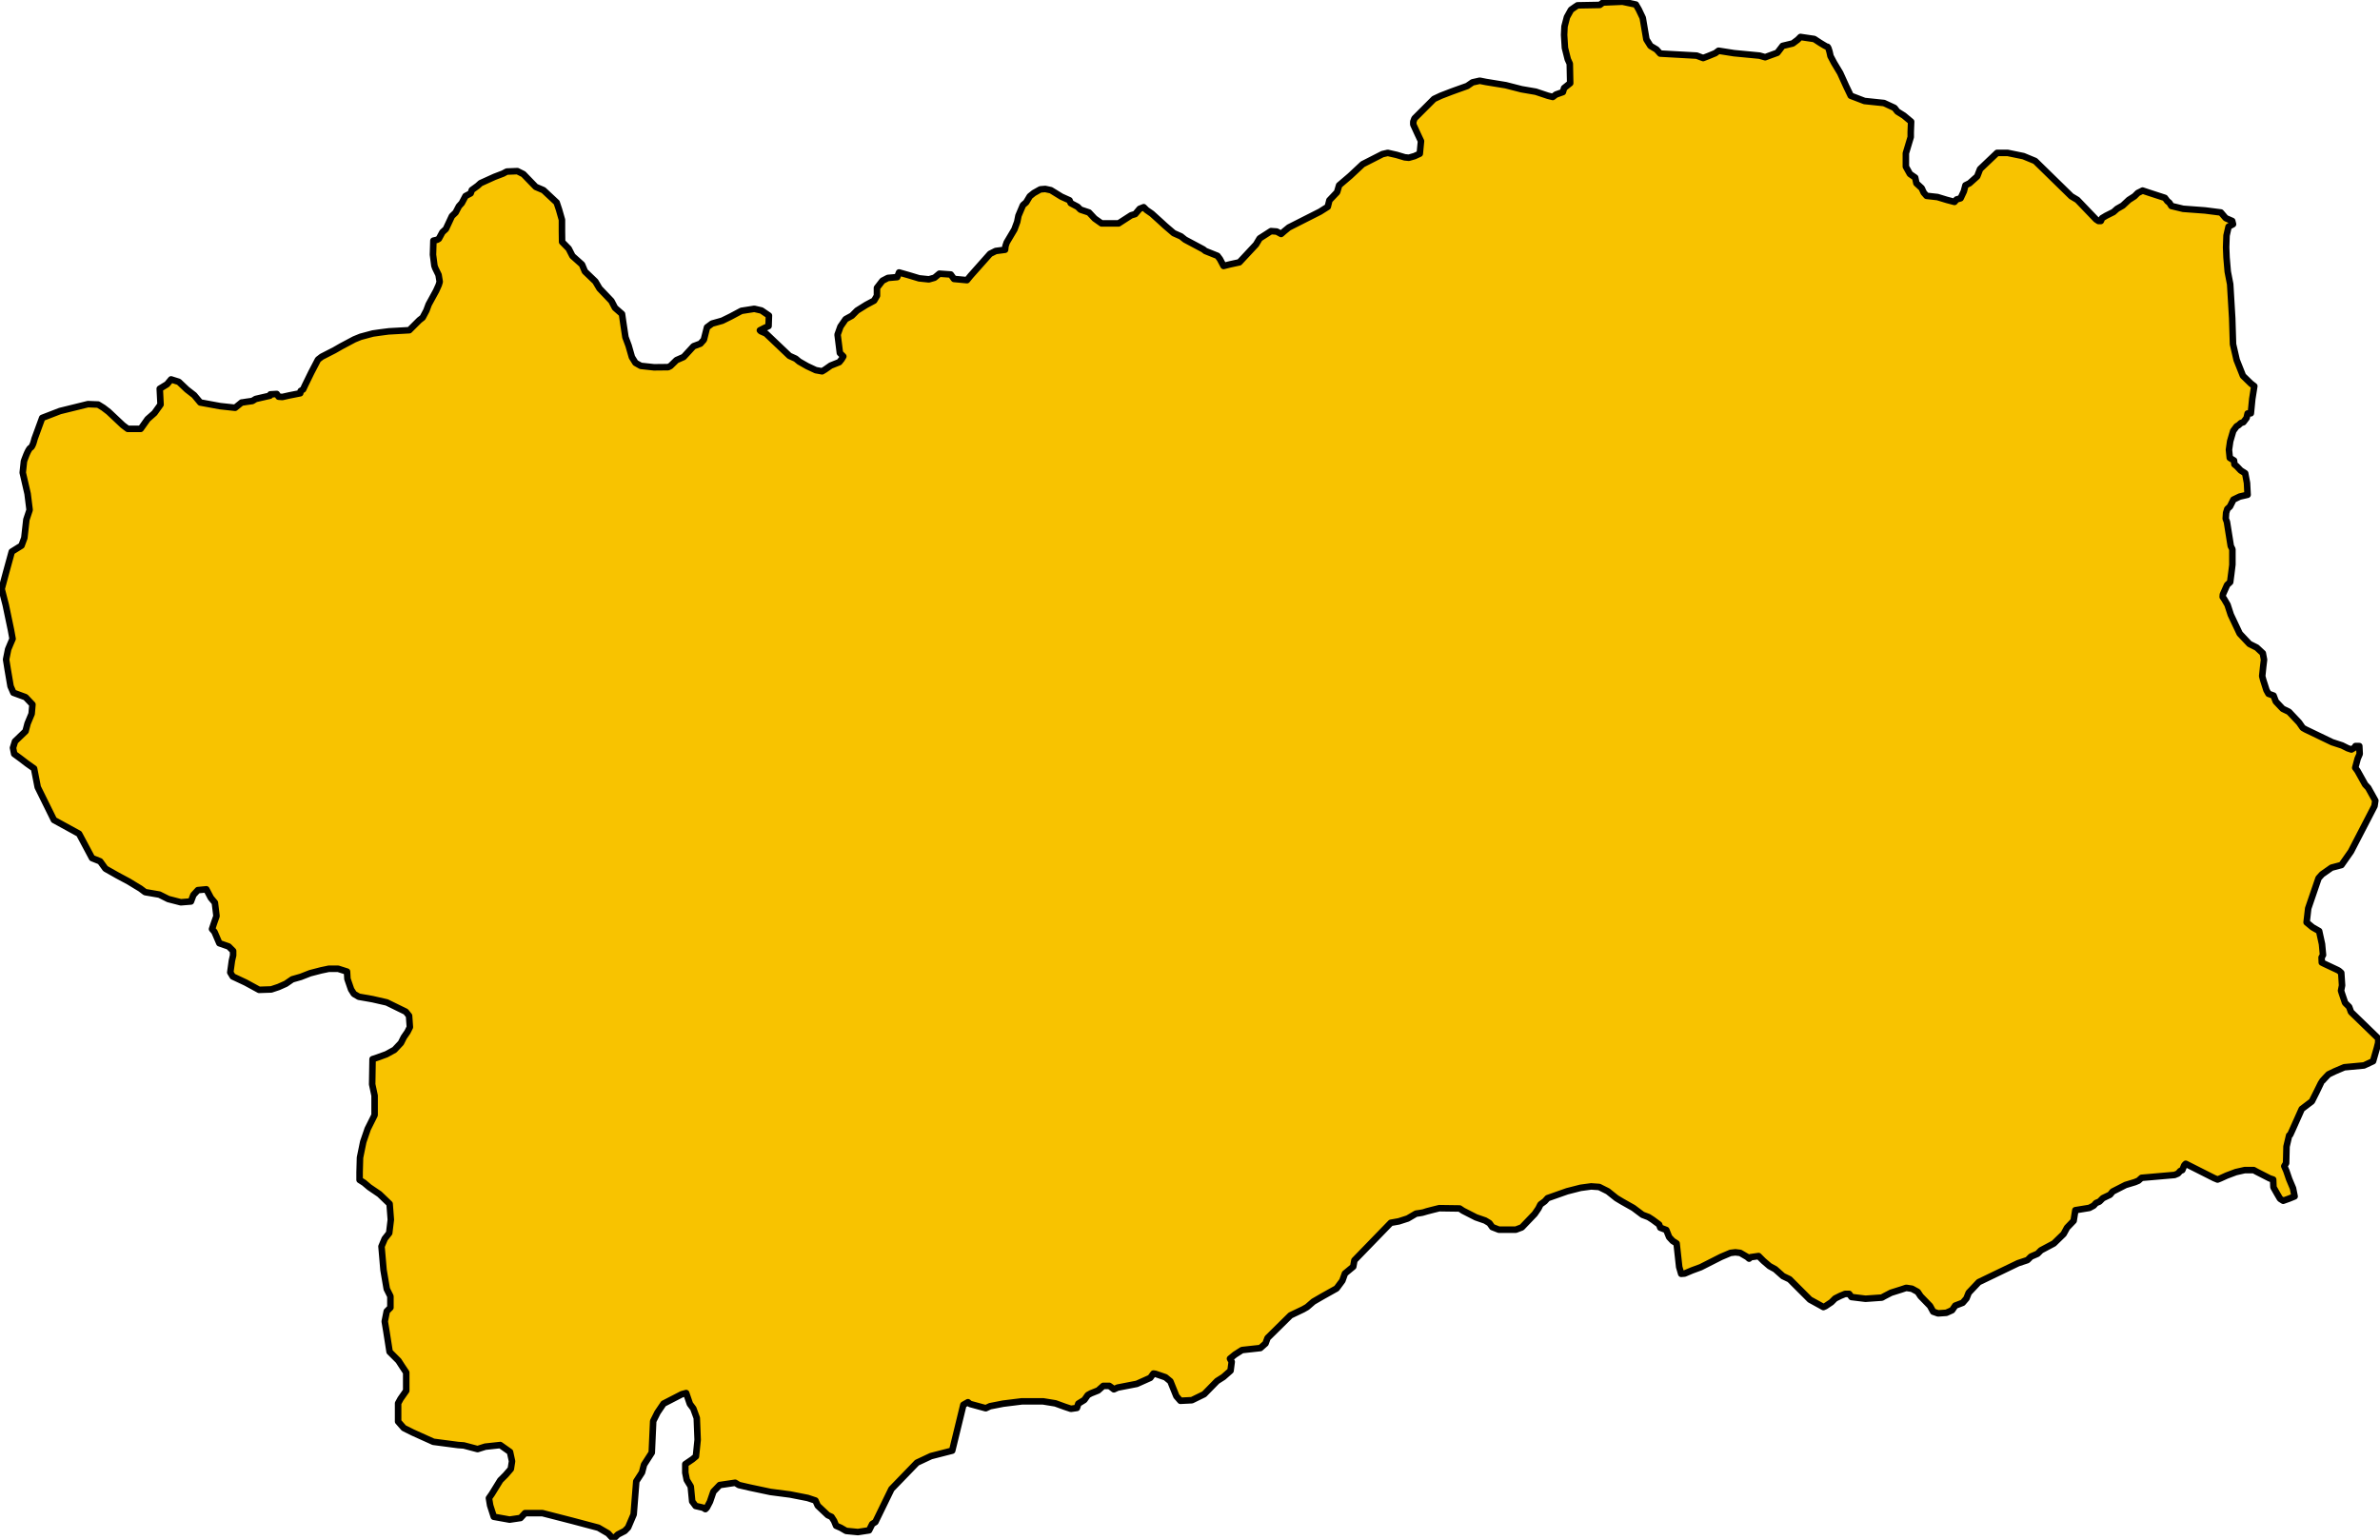 <?xml version="1.0" encoding="UTF-8" standalone="no"?>
<!-- Created with Inkscape (http://www.inkscape.org/) -->

<svg
   xmlns:svg="http://www.w3.org/2000/svg"
   xmlns="http://www.w3.org/2000/svg"
   version="1.1"
   width="729.335"
   height="471.98"
   id="svg3336">
  <defs
     id="defs3338" />
  <g
     transform="translate(-40.622,-9.812)"
     id="layer2">
    <path
       d="m 114.67,133.181 -1.988,1.615 -4.597,-0.497 -6.088,-1.118 -1.864,-2.236 -2.236,-1.739 -2.485,-2.36 -2.36,-0.745 -1.242,1.491 -2.236,1.367 0.248,4.845 -1.864,2.609 -2.112,1.864 -2.112,2.982 -3.976,0 -1.491,-1.118 -4.348,-4.1 -1.615,-1.242 -1.615,-0.994 -3.106,-0.124 -8.572,2.112 -5.466,2.112 -2.36,6.46 c 0,0 -0.497,2.36 -1.242,2.733 -0.745,0.373 -1.988,4.1 -1.988,4.1 l -0.373,3.479 1.491,6.46 0.621,4.969 -0.994,2.982 -0.621,5.591 -0.87,2.36 -2.982,1.864 -1.739,6.336 -1.367,5.094 1.242,4.845 1.615,7.703 0.497,2.733 -0.745,1.739 -0.621,1.491 -0.621,3.106 0.497,3.106 0.87,5.094 0.87,1.988 3.727,1.367 2.112,2.236 -0.248,2.857 -1.242,2.982 -0.621,2.36 -3.23,3.106 -0.621,1.988 0.373,1.864 1.864,1.367 2.112,1.615 2.112,1.491 1.118,5.715 4.969,10.063 7.703,4.224 3.976,7.454 2.485,0.994 1.615,2.236 3.727,2.112 3.479,1.864 2.236,1.367 1.242,0.745 1.491,1.118 4.348,0.745 2.733,1.367 3.851,0.994 3.106,-0.248 0.745,-1.988 1.367,-1.491 2.609,-0.248 1.367,2.609 1.242,1.491 0.497,4.1 -0.745,2.112 -0.621,1.864 0.745,0.87 1.491,3.479 2.857,0.994 1.367,1.367 0,1.367 -0.373,1.615 -0.497,3.603 0.745,1.242 3.976,1.864 4.1,2.236 3.727,-0.124 2.236,-0.745 2.236,-0.994 1.988,-1.367 2.609,-0.745 2.857,-1.118 3.354,-0.87 2.36,-0.497 2.857,0 2.733,0.87 0.124,2.236 1.118,3.23 0.87,1.367 1.491,0.87 4.224,0.745 4.348,0.994 5.839,2.857 0.994,1.242 0.248,3.479 -0.745,1.491 -1.118,1.615 -0.87,1.739 -1.988,2.112 -2.485,1.367 -2.733,0.994 -1.491,0.497 -0.124,7.703 0.745,3.479 0,5.963 -2.112,4.224 -1.367,3.976 -0.994,4.845 -0.124,4.473 0,2.36 1.367,0.87 1.615,1.367 3.106,2.112 3.106,2.982 0.373,4.845 -0.497,4.1 -1.367,1.739 -0.994,2.36 0.621,7.206 0.994,5.839 1.118,2.236 0,3.479 -1.118,1.118 -0.621,3.106 0.497,2.982 0.994,6.336 2.733,2.733 1.118,1.739 1.242,1.864 0,3.106 0,2.485 -1.739,2.485 -0.745,1.367 0,5.591 1.739,1.988 2.733,1.367 6.336,2.857 7.578,0.994 1.739,0.124 4.224,1.118 2.36,-0.745 4.597,-0.497 2.982,2.112 0.621,2.857 -0.373,2.36 -1.615,1.864 -1.615,1.615 -2.609,4.224 -0.87,1.242 0.373,2.236 1.118,3.479 4.845,0.87 3.354,-0.497 1.367,-1.491 5.342,0 9.193,2.36 7.951,2.112 2.982,1.739 1.367,1.491 0.683,-0.248 0.932,-0.901 2.112,-1.087 1.025,-1.056 1.708,-4.007 0.803,-10.151 1.757,-2.723 0.615,-2.372 2.372,-3.69 0.439,-9.663 1.318,-2.635 1.845,-2.723 5.622,-2.899 1.318,-0.351 1.142,3.338 1.054,1.406 1.054,2.899 0.264,6.676 -0.527,5.095 -1.054,0.878 -2.196,1.493 0,2.635 0.439,2.196 1.23,2.021 0.439,4.568 1.054,1.406 2.284,0.527 0.703,0.439 0.439,-0.439 0.966,-1.845 1.054,-3.075 1.933,-2.021 4.744,-0.703 1.142,0.703 3.426,0.791 6.237,1.318 6.062,0.791 5.359,1.054 2.372,0.791 0.703,1.581 3.075,2.899 1.142,0.527 0.791,1.23 0.615,1.493 1.406,0.615 1.669,0.966 3.602,0.351 3.426,-0.527 0.966,-1.933 0.966,-0.615 4.92,-10.103 7.818,-8.082 4.305,-2.021 6.501,-1.669 3.426,-14.056 1.406,-0.791 0.615,0.527 4.832,1.318 1.318,-0.615 4.041,-0.791 5.71,-0.703 6.501,0 3.777,0.615 2.899,1.054 1.845,0.615 1.845,-0.264 0.439,-1.318 1.845,-1.142 1.054,-1.493 0.966,-0.527 2.196,-0.878 1.581,-1.406 1.845,0 0.615,0.439 0.791,0.615 1.142,-0.527 5.886,-1.142 4.129,-1.845 0.966,-1.318 0.615,0.088 3.075,1.054 1.493,1.23 1.845,4.568 1.23,1.406 3.514,-0.176 3.777,-1.845 3.953,-4.041 1.933,-1.23 2.196,-1.933 0.351,-2.723 -0.527,-0.966 1.493,-1.23 2.196,-1.406 5.622,-0.615 1.581,-1.406 0.615,-1.669 7.028,-6.94 3.865,-1.845 1.23,-0.703 1.933,-1.669 2.723,-1.581 4.392,-2.46 1.757,-2.372 0.791,-2.196 2.548,-2.108 0.351,-1.933 11.157,-11.508 2.46,-0.439 2.723,-0.878 2.548,-1.493 c 0,0 2.108,-0.264 2.46,-0.439 0.351,-0.176 4.656,-1.23 4.656,-1.23 l 6.237,0.088 1.054,0.703 3.953,2.021 2.811,0.966 1.318,0.791 0.878,1.23 2.021,0.791 5.183,0 1.845,-0.703 3.953,-4.129 1.142,-1.669 0.615,-1.23 1.318,-0.966 0.878,-0.966 5.974,-2.108 4.129,-1.054 3.25,-0.439 2.46,0.176 2.635,1.318 2.635,2.108 1.757,1.054 3.426,1.933 2.811,2.108 1.845,0.703 1.23,0.791 2.021,1.493 0.351,0.966 1.845,0.703 0.878,2.196 1.054,1.142 1.23,0.791 0.791,7.204 0.615,2.108 1.054,-0.088 2.284,-0.966 2.635,-0.966 6.237,-3.163 2.899,-1.23 1.493,-0.176 1.493,0.176 2.108,1.23 0.615,0.527 0.439,-0.439 2.46,-0.351 1.493,1.493 1.845,1.581 1.757,0.966 2.372,2.108 2.021,0.966 6.237,6.237 3.514,1.933 0.615,0.351 0.615,-0.264 1.845,-1.23 1.142,-1.142 1.581,-0.791 1.493,-0.615 1.23,0 0.703,0.966 4.305,0.527 5.007,-0.351 0.791,-0.439 2.021,-1.054 3.075,-0.966 1.581,-0.527 1.757,0.264 1.757,0.966 0.878,1.318 2.899,2.987 0.966,1.757 1.493,0.527 2.548,-0.176 1.757,-0.791 0.966,-1.406 2.284,-0.878 1.142,-1.318 0.703,-1.757 3.075,-3.25 12.035,-5.798 2.899,-0.966 1.054,-1.054 2.021,-0.878 1.054,-1.054 3.953,-2.108 2.987,-2.899 1.054,-1.933 2.021,-2.108 0.527,-3.25 4.305,-0.703 1.318,-0.703 0.703,-0.791 1.054,-0.439 1.054,-1.054 2.196,-1.054 0.791,-0.966 3.953,-2.021 2.899,-0.878 1.054,-0.439 0.966,-0.878 10.103,-0.878 1.054,-0.439 0.703,-0.791 0.615,-0.264 0.615,-1.493 0.439,-0.439 8.697,4.392 1.054,0.439 0.878,-0.351 1.933,-0.878 2.811,-1.054 2.723,-0.615 2.723,0 0.966,0.527 3.953,2.021 1.054,0.351 0.088,2.372 1.142,2.021 0.878,1.493 0.966,0.615 1.828,-0.657 1.677,-0.683 -0.497,-2.485 -1.18,-2.795 -0.87,-2.547 -0.621,-1.429 0.559,-0.932 0.124,-5.094 0.808,-3.416 0.311,-0.186 0.683,-1.491 2.857,-6.398 3.106,-2.36 c 0,0 2.795,-5.529 2.857,-5.777 0.062,-0.248 2.236,-2.485 2.236,-2.485 l 1.926,-0.932 2.92,-1.242 6.025,-0.559 2.795,-1.304 1.18,-4.1 0.373,-1.491 0.062,-1.367 -8.386,-8.137 -0.559,-1.553 -1.242,-1.242 -0.994,-2.92 -0.248,-0.808 0.311,-1.615 -0.248,-3.851 c 0,0 -0.683,-0.683 -0.994,-0.808 -0.311,-0.124 -4.1,-1.926 -4.1,-1.926 l -0.87,-0.435 -0.062,-1.553 0.435,-0.745 -0.311,-3.354 -0.87,-3.976 -2.05,-1.18 -1.801,-1.491 0.497,-4.286 3.168,-9.256 1.056,-1.18 2.92,-2.05 3.044,-0.808 1.18,-1.677 1.739,-2.485 7.206,-13.914 0.248,-1.677 -2.174,-3.913 -0.932,-0.994 -2.36,-4.224 -0.683,-0.932 0.745,-2.795 0.621,-1.429 -0.124,-2.423 -1.18,0 -0.311,0.497 -0.932,0.559 -1.118,-0.373 -1.739,-0.87 -3.044,-0.994 -8.137,-3.913 -0.87,-0.497 -1.118,-1.615 -3.106,-3.292 -1.926,-0.932 -2.112,-2.236 -0.683,-1.801 -1.553,-0.559 -0.621,-1.118 -0.994,-3.106 -0.311,-1.18 0.311,-2.982 0.248,-2.05 -0.373,-1.988 -1.864,-1.739 -2.236,-1.118 -2.982,-3.168 -2.733,-5.777 -0.994,-3.044 -1.056,-1.801 -0.435,-0.621 0.062,-0.745 1.304,-2.92 0.932,-0.87 c 0,0 0.683,-5.094 0.683,-5.342 0,-0.248 0,-4.721 0,-4.721 l -0.497,-0.994 -1.18,-7.392 -0.373,-0.994 0.124,-1.801 0.373,-1.18 0.808,-0.745 1.056,-2.112 1.926,-0.932 2.423,-0.559 -0.186,-3.603 -0.559,-2.982 -1.367,-0.87 -1.242,-1.304 -0.683,-0.559 -0.124,-1.18 -1.304,-0.808 -0.248,-2.485 0.373,-2.609 0.932,-3.168 1.056,-1.429 0.559,-0.311 0.745,-0.683 0.745,-0.248 0.994,-1.304 0.311,-1.367 0.994,-0.062 0.435,-4.41 0.621,-3.913 -1.056,-0.808 -2.423,-2.36 -1.926,-4.845 -1.118,-4.845 -0.248,-7.951 -0.621,-10.436 -0.745,-3.851 -0.373,-4.348 -0.124,-3.106 0.124,-3.603 0.621,-2.733 1.367,-0.745 -0.248,-0.994 -1.988,-0.87 -1.491,-1.739 -4.845,-0.621 -6.709,-0.497 -3.603,-0.87 -0.621,-0.994 -0.621,-0.497 -0.745,-0.994 -4.969,-1.615 -1.864,-0.621 -1.491,0.745 -0.994,0.994 -1.739,1.118 -1.864,1.739 -1.739,0.994 -1.118,0.994 -2.236,1.118 -1.242,0.745 -0.373,0.87 -0.745,0 -0.745,-0.497 -5.715,-5.963 -1.864,-1.118 -11.057,-10.809 -3.603,-1.491 -4.845,-0.994 -3.23,0 -5.218,4.969 -0.87,2.236 -2.36,2.112 -1.242,0.621 -0.497,1.864 -0.994,2.112 -1.242,0.373 -0.621,0.745 -2.36,-0.621 -2.857,-0.87 -3.354,-0.373 -0.87,-0.994 -0.621,-1.367 -1.615,-1.491 -0.373,-1.739 -1.615,-1.118 -1.242,-2.236 0,-1.864 0,-2.236 1.491,-4.969 0,-1.491 0.124,-3.23 -2.236,-1.864 -1.988,-1.242 -0.87,-1.118 -1.615,-0.745 -1.615,-0.745 -5.963,-0.621 -4.224,-1.615 -1.367,-2.857 -1.864,-4.1 -1.864,-3.106 -1.118,-2.112 c 0,0 -0.497,-2.857 -0.994,-2.857 -0.497,0 -3.976,-2.36 -3.976,-2.36 l -4.224,-0.621 -0.87,0.87 -1.491,1.118 -3.106,0.745 -1.615,2.112 -2.733,0.994 -0.994,0.373 -1.739,-0.497 -7.827,-0.745 -4.721,-0.745 -0.994,0.745 -2.112,0.87 -1.615,0.621 -1.988,-0.745 -11.181,-0.621 -1.118,-1.242 -1.864,-1.118 -1.242,-1.988 -1.118,-6.585 -1.242,-2.609 -0.87,-1.491 -4.1,-0.87 -5.963,0.248 -0.994,0.745 -6.833,0.124 -0.745,0.497 -1.242,0.87 -1.242,2.236 -0.745,2.857 -0.124,2.609 0.248,3.976 0.87,3.479 0.621,1.367 0.124,5.963 -1.864,1.491 -0.373,1.242 -2.112,0.745 -0.994,0.745 -1.491,-0.373 -3.727,-1.242 -4.348,-0.745 -4.845,-1.242 -6.088,-0.994 -1.864,-0.373 -2.236,0.497 -1.615,1.118 -3.479,1.242 -1.367,0.497 -3.23,1.242 -2.112,0.994 -5.963,5.963 -0.373,0.994 0,0.87 1.367,2.982 0.994,2.112 -0.373,3.851 -1.615,0.745 -1.739,0.497 -1.242,-0.124 -2.485,-0.745 -2.733,-0.621 -1.615,0.373 -6.088,3.106 -3.851,3.603 -3.354,2.857 -0.621,2.112 -2.36,2.485 -0.497,1.988 -2.36,1.491 -9.566,4.845 -1.367,1.118 -0.994,0.87 -1.367,-0.745 -1.739,-0.124 -3.479,2.236 -1.118,1.864 -5.094,5.466 -2.857,0.621 -1.988,0.497 -1.118,-2.112 -0.745,-0.994 -3.727,-1.491 -0.621,-0.497 -5.591,-2.982 -1.242,-0.994 -2.236,-0.994 -2.609,-2.236 -1.491,-1.367 -2.609,-2.36 -1.615,-1.118 -0.87,-0.87 -1.242,0.497 -1.367,1.615 -1.242,0.373 -3.851,2.485 -5.218,0 -2.112,-1.491 -1.739,-1.864 -2.609,-0.87 -0.87,-0.87 -2.112,-1.118 -0.373,-0.87 -2.485,-1.118 -3.23,-1.988 -1.739,-0.373 -1.491,0.124 -1.988,1.118 -1.242,0.994 -1.118,1.864 -0.994,0.87 -1.367,3.23 -0.373,1.864 -0.87,2.36 -2.36,3.976 -0.373,1.118 -0.124,1.118 -2.857,0.373 -1.739,0.87 -5.963,6.709 -1.118,1.367 -3.976,-0.373 -0.994,-1.367 -3.479,-0.248 -1.491,1.242 -1.739,0.497 -2.982,-0.311 -3.292,-0.994 -2.857,-0.808 -0.559,1.429 -2.857,0.248 -1.677,0.87 -1.677,2.174 0,2.423 -0.87,1.491 -2.415,1.289 -2.811,1.757 -1.581,1.581 -1.933,1.054 -1.581,2.284 -0.878,2.46 0.703,5.622 1.054,1.054 -0.527,0.878 -0.703,0.878 -2.635,1.054 -1.757,1.23 -0.878,0.527 -1.933,-0.351 -2.635,-1.23 -2.46,-1.406 -1.054,-0.878 -1.933,-0.878 -7.204,-6.852 -1.581,-0.703 -0.264,-0.264 1.471,-0.747 1.186,-0.549 0.11,-3.228 -2.284,-1.559 -2.196,-0.505 -3.953,0.615 -3.294,1.757 -2.592,1.274 -3.119,0.878 -1.537,1.142 -0.966,3.821 -1.054,1.186 -2.108,0.791 -3.031,3.294 -2.196,0.966 -1.845,1.801 -0.703,0.351 -4.348,0.044 -4.041,-0.439 -1.625,-0.922 -1.098,-1.757 -1.01,-3.514 -0.966,-2.592 -0.659,-4.348 -0.395,-2.767 -2.152,-1.889 -1.098,-2.108 -3.646,-3.821 -1.274,-2.152 -3.206,-3.075 -0.878,-2.108 -2.943,-2.635 -1.142,-2.24 -2.021,-2.064 c 0,0 -0.044,-2.811 -0.044,-3.119 0,-0.307 0,-3.646 0,-3.646 l -0.878,-3.075 -0.747,-2.24 -4.041,-3.777 -2.372,-1.01 -3.777,-3.909 -1.845,-0.922 -3.25,0.132 -1.142,0.615 -2.635,1.01 -4.261,1.933 -0.922,0.835 -1.757,1.274 -0.351,1.01 -1.581,0.835 -1.142,2.152 -0.878,0.966 -1.01,1.933 -1.142,1.098 -1.845,3.953 -1.054,0.966 -1.098,2.021 -0.527,0.307 -1.142,0.264 -0.132,4.305 0.439,3.382 0.264,0.747 1.01,2.064 0.351,2.108 -0.307,1.01 -0.791,1.757 -2.284,4.173 -0.703,1.889 -1.142,2.152 -1.01,0.791 -3.075,3.075 c 0,0 -5.974,0.351 -6.281,0.351 -0.307,0 -4.876,0.659 -4.876,0.659 l -3.777,1.01 -1.933,0.791 -4.041,2.152 -2.064,1.186 -3.865,1.977 -1.142,0.878 -2.064,3.953 -1.933,3.953 -0.571,1.23 -0.747,0.483 -0.132,0.703 -3.338,0.659 -2.152,0.483 -1.142,-0.088 -0.571,-0.835 -1.955,0.121 -0.11,0.406 -2.504,0.571 -1.889,0.439 -1.01,0.615 -1.889,0.264 -1.378,0.22 -5e-5,5e-5 z"
       id="path3361"
       style="color:#000000;fill:#f8c300;fill-opacity:1;stroke:#000000;stroke-width:2;stroke-linecap:butt;stroke-linejoin:round;stroke-miterlimit:4;stroke-opacity:1;stroke-dasharray:none;stroke-dashoffset:0;marker:none;visibility:visible;display:inline;overflow:visible;enable-background:accumulate" />
  </g>
</svg>
